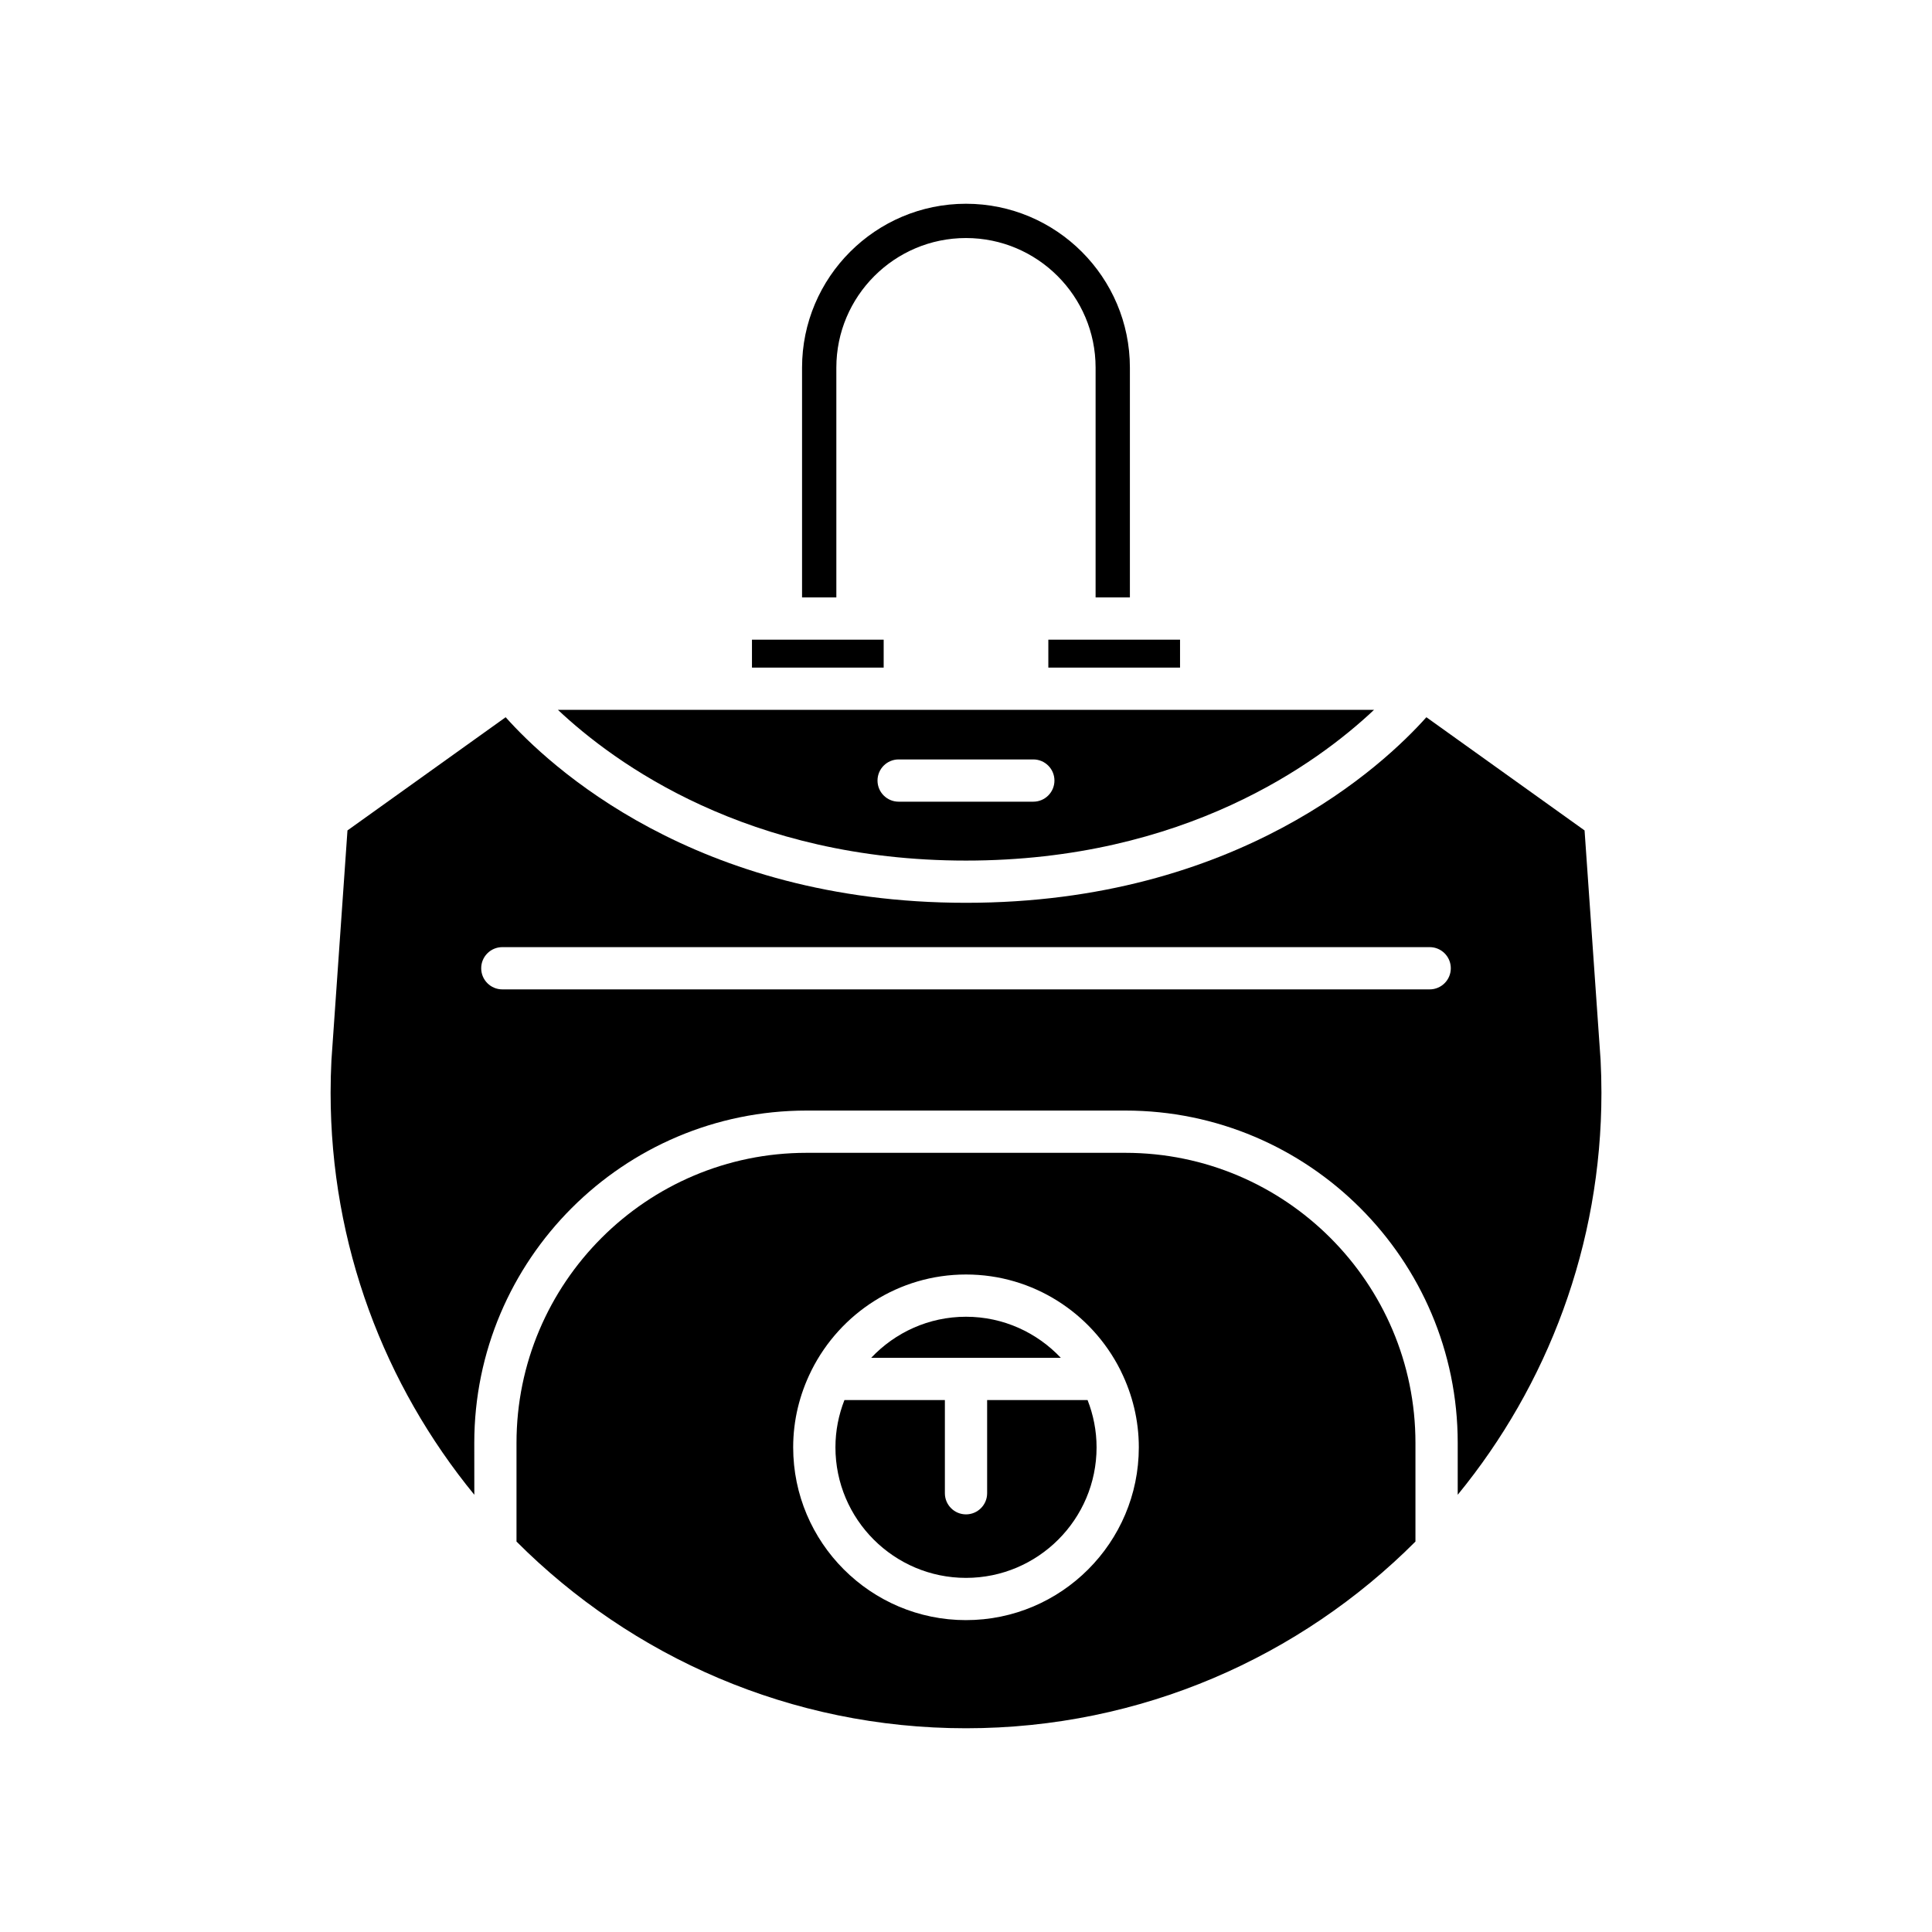 <?xml version="1.0" encoding="UTF-8"?>
<!-- Uploaded to: ICON Repo, www.svgrepo.com, Generator: ICON Repo Mixer Tools -->
<svg fill="#000000" width="800px" height="800px" version="1.1" viewBox="144 144 512 512" xmlns="http://www.w3.org/2000/svg">
 <g>
  <path d="m421.82 313.52h34.902v7.402h-34.902z"/>
  <path d="m365.64 241.43c0-18.938 15.41-34.348 34.352-34.348s34.352 15.41 34.352 34.348v60.891h9.09v-60.891c0-23.949-19.488-43.434-43.441-43.434s-43.441 19.484-43.441 43.434v60.891h9.09z"/>
  <path d="m343.28 313.52h34.902v7.402h-34.902z"/>
  <path d="m508.14 332.11h-216.29c14.957 14.098 50.23 39.953 108.15 39.953 57.922 0 93.191-25.855 108.14-39.953zm-131.59 18.746c0-3.09 2.508-5.598 5.598-5.598h35.691c3.09 0 5.598 2.508 5.598 5.598s-2.508 5.598-5.598 5.598h-35.691c-3.09 0-5.598-2.508-5.598-5.598z"/>
  <path d="m405.6 515.03v24.695c0 3.09-2.508 5.598-5.598 5.598s-5.598-2.508-5.598-5.598v-24.695h-26.621c-1.52 3.891-2.383 8.105-2.383 12.523 0 19.078 15.523 34.602 34.602 34.602s34.602-15.523 34.602-34.602c0-4.418-0.863-8.633-2.383-12.523z"/>
  <path d="m400 492.95c-9.895 0-18.812 4.199-25.125 10.883h50.246c-6.312-6.684-15.227-10.883-25.121-10.883z"/>
  <path d="m442.23 449.51h-84.473c-42.391 0-76.879 34.488-76.879 76.875v26.145c30.5 30.547 72.637 49.477 119.12 49.477 46.477 0 88.613-18.93 119.11-49.477v-26.145c0-42.391-34.488-76.875-76.879-76.875zm-42.234 123.84c-25.254 0-45.797-20.543-45.797-45.797 0-7.234 1.73-14.055 4.731-20.141 0.055-0.141 0.125-0.262 0.191-0.395 7.547-14.957 23.012-25.262 40.879-25.262 17.836 0 33.285 10.273 40.844 25.191 0.086 0.172 0.18 0.332 0.246 0.516 2.984 6.074 4.707 12.879 4.707 20.09-0.004 25.254-20.551 45.797-45.801 45.797z"/>
  <path d="m269.69 526.38c0-48.562 39.512-88.07 88.074-88.07h84.473c48.562 0 88.074 39.508 88.074 88.07v13.75c23.785-29.043 38.086-66.145 38.086-106.53 0-2.91-0.078-5.809-0.223-8.684l-4.246-60.844-41.922-30c-11.262 12.621-50.055 49.18-122 49.18-71.953 0-110.74-36.559-122-49.18l-41.922 30-4.25 60.895c-0.141 2.789-0.219 5.703-0.219 8.633 0 40.383 14.301 77.48 38.086 106.53zm7.43-131.38h245.76c3.09 0 5.598 2.508 5.598 5.598 0 3.09-2.508 5.598-5.598 5.598h-245.76c-3.09 0-5.598-2.508-5.598-5.598 0-3.09 2.508-5.598 5.598-5.598z"/>
 </g>
</svg>
